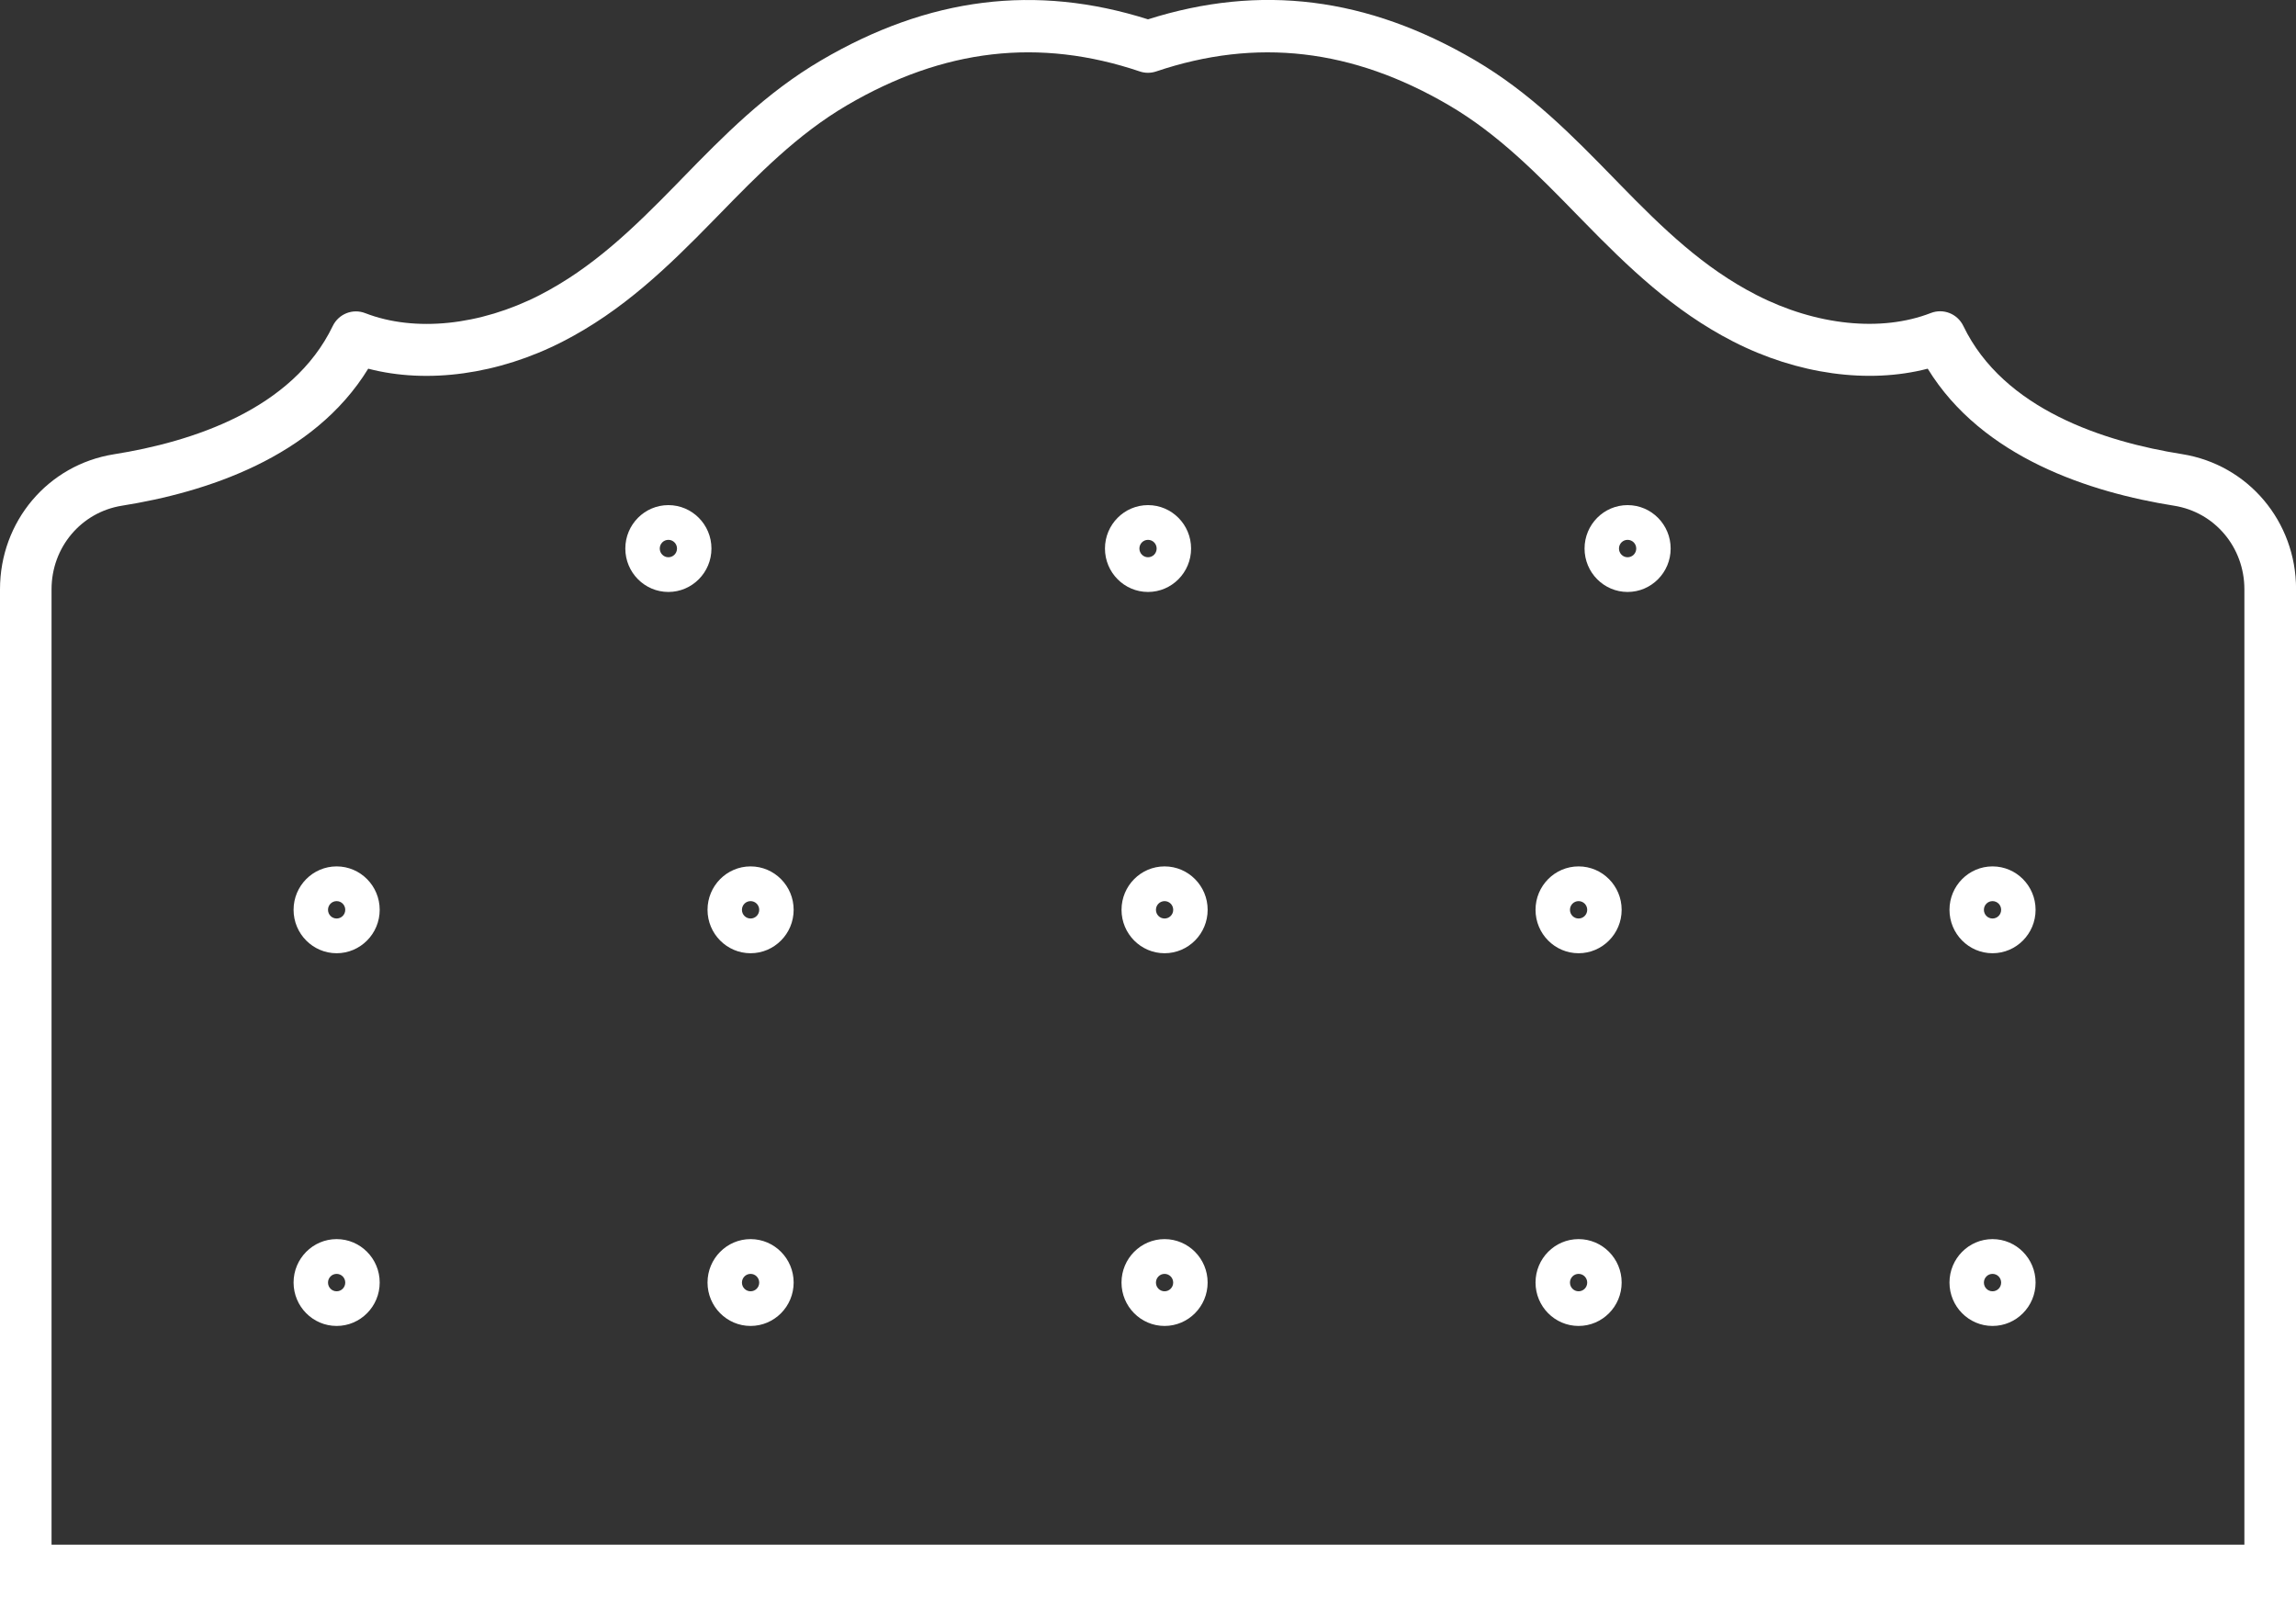 <svg xmlns="http://www.w3.org/2000/svg" fill="none" viewBox="0 0 102 71" height="71" width="102">
<rect x="0" y="0" width="102" height="71" fill="#333333" stroke="none"/>
<g clip-path="url(#clip0_400_3577)">
<path fill="white" d="M29.693 26.298C28.638 26.298 27.78 25.433 27.78 24.369C27.78 23.305 28.638 22.44 29.693 22.44C30.748 22.44 31.606 23.305 31.606 24.369C31.606 25.433 30.748 26.298 29.693 26.298ZM29.693 23.983C29.481 23.983 29.31 24.155 29.31 24.369C29.31 24.583 29.481 24.756 29.693 24.756C29.905 24.756 30.076 24.583 30.076 24.369C30.076 24.155 29.905 23.983 29.693 23.983Z"></path>
<path fill="white" d="M51.001 26.298C49.946 26.298 49.088 25.433 49.088 24.369C49.088 23.305 49.946 22.44 51.001 22.44C52.056 22.44 52.914 23.305 52.914 24.369C52.914 25.433 52.056 26.298 51.001 26.298ZM51.001 23.983C50.789 23.983 50.618 24.155 50.618 24.369C50.618 24.583 50.789 24.756 51.001 24.756C51.213 24.756 51.384 24.583 51.384 24.369C51.384 24.155 51.213 23.983 51.001 23.983Z"></path>
<path fill="white" d="M72.306 26.298C71.251 26.298 70.394 25.433 70.394 24.369C70.394 23.305 71.251 22.44 72.306 22.44C73.362 22.44 74.219 23.305 74.219 24.369C74.219 25.433 73.362 26.298 72.306 26.298ZM72.306 23.983C72.094 23.983 71.923 24.155 71.923 24.369C71.923 24.583 72.094 24.756 72.306 24.756C72.519 24.756 72.69 24.583 72.69 24.369C72.69 24.155 72.519 23.983 72.306 23.983Z"></path>
<path fill="white" d="M14.955 42.348C13.9 42.348 13.042 41.483 13.042 40.419C13.042 39.355 13.9 38.49 14.955 38.49C16.01 38.49 16.868 39.355 16.868 40.419C16.868 41.483 16.01 42.348 14.955 42.348ZM14.955 40.033C14.743 40.033 14.572 40.205 14.572 40.419C14.572 40.633 14.743 40.805 14.955 40.805C15.167 40.805 15.338 40.633 15.338 40.419C15.338 40.205 15.167 40.033 14.955 40.033Z"></path>
<path fill="white" d="M33.344 42.348C32.289 42.348 31.432 41.483 31.432 40.419C31.432 39.355 32.289 38.49 33.344 38.49C34.4 38.49 35.258 39.355 35.258 40.419C35.258 41.483 34.4 42.348 33.344 42.348ZM33.344 40.033C33.132 40.033 32.961 40.205 32.961 40.419C32.961 40.633 33.132 40.805 33.344 40.805C33.557 40.805 33.728 40.633 33.728 40.419C33.728 40.205 33.557 40.033 33.344 40.033Z"></path>
<path fill="white" d="M51.737 42.348C50.681 42.348 49.824 41.483 49.824 40.419C49.824 39.355 50.681 38.49 51.737 38.49C52.792 38.49 53.65 39.355 53.65 40.419C53.65 41.483 52.792 42.348 51.737 42.348ZM51.737 40.033C51.524 40.033 51.353 40.205 51.353 40.419C51.353 40.633 51.524 40.805 51.737 40.805C51.949 40.805 52.12 40.633 52.12 40.419C52.12 40.205 51.949 40.033 51.737 40.033Z"></path>
<path fill="white" d="M88.518 42.348C87.463 42.348 86.606 41.483 86.606 40.419C86.606 39.355 87.463 38.49 88.518 38.49C89.574 38.49 90.431 39.355 90.431 40.419C90.431 41.483 89.574 42.348 88.518 42.348ZM88.518 40.033C88.306 40.033 88.135 40.205 88.135 40.419C88.135 40.633 88.306 40.805 88.518 40.805C88.731 40.805 88.901 40.633 88.901 40.419C88.901 40.205 88.731 40.033 88.518 40.033Z"></path>
<path fill="white" d="M70.129 42.348C69.073 42.348 68.216 41.483 68.216 40.419C68.216 39.355 69.073 38.49 70.129 38.49C71.184 38.49 72.042 39.355 72.042 40.419C72.042 41.483 71.184 42.348 70.129 42.348ZM70.129 40.033C69.916 40.033 69.746 40.205 69.746 40.419C69.746 40.633 69.916 40.805 70.129 40.805C70.341 40.805 70.512 40.633 70.512 40.419C70.512 40.205 70.341 40.033 70.129 40.033Z"></path>
<path fill="white" d="M14.955 58.906C13.9 58.906 13.042 58.041 13.042 56.977C13.042 55.913 13.9 55.048 14.955 55.048C16.01 55.048 16.868 55.913 16.868 56.977C16.868 58.041 16.01 58.906 14.955 58.906ZM14.955 56.593C14.743 56.593 14.572 56.766 14.572 56.98C14.572 57.194 14.743 57.366 14.955 57.366C15.167 57.366 15.338 57.194 15.338 56.98C15.338 56.766 15.167 56.593 14.955 56.593Z"></path>
<path fill="white" d="M33.344 58.906C32.289 58.906 31.432 58.041 31.432 56.977C31.432 55.913 32.289 55.048 33.344 55.048C34.4 55.048 35.258 55.913 35.258 56.977C35.258 58.041 34.4 58.906 33.344 58.906ZM33.344 56.593C33.132 56.593 32.961 56.766 32.961 56.98C32.961 57.194 33.132 57.366 33.344 57.366C33.557 57.366 33.728 57.194 33.728 56.98C33.728 56.766 33.557 56.593 33.344 56.593Z"></path>
<path fill="white" d="M51.736 58.906C50.681 58.906 49.823 58.041 49.823 56.977C49.823 55.913 50.681 55.048 51.736 55.048C52.791 55.048 53.649 55.913 53.649 56.977C53.649 58.041 52.791 58.906 51.736 58.906ZM51.736 56.593C51.524 56.593 51.353 56.766 51.353 56.98C51.353 57.194 51.524 57.366 51.736 57.366C51.948 57.366 52.119 57.194 52.119 56.98C52.119 56.766 51.948 56.593 51.736 56.593Z"></path>
<path fill="white" d="M88.518 58.906C87.463 58.906 86.606 58.041 86.606 56.977C86.606 55.913 87.463 55.048 88.518 55.048C89.574 55.048 90.431 55.913 90.431 56.977C90.431 58.041 89.574 58.906 88.518 58.906ZM88.518 56.593C88.306 56.593 88.135 56.766 88.135 56.98C88.135 57.194 88.306 57.366 88.518 57.366C88.731 57.366 88.901 57.194 88.901 56.98C88.901 56.766 88.731 56.593 88.518 56.593Z"></path>
<path fill="white" d="M70.129 58.906C69.073 58.906 68.216 58.041 68.216 56.977C68.216 55.913 69.073 55.048 70.129 55.048C71.184 55.048 72.042 55.913 72.042 56.977C72.042 58.041 71.184 58.906 70.129 58.906ZM70.129 56.593C69.916 56.593 69.746 56.766 69.746 56.98C69.746 57.194 69.916 57.366 70.129 57.366C70.341 57.366 70.512 57.194 70.512 56.98C70.512 56.766 70.341 56.593 70.129 56.593Z"></path>
<path fill="white" d="M102 70.994H99.707V26.179C99.707 24.315 98.392 22.752 96.58 22.466C92.86 21.875 88.067 20.335 85.639 16.379C83.007 17.063 79.853 16.635 76.997 15.173C74.338 13.811 72.319 11.856 70.315 9.802L70.058 9.54C68.346 7.784 66.577 5.968 64.367 4.675C60.075 2.163 55.822 1.67 51.362 3.174C51.127 3.254 50.87 3.254 50.635 3.174C46.175 1.67 41.922 2.16 37.63 4.675C35.42 5.968 33.651 7.784 31.939 9.54L31.682 9.802C29.678 11.856 27.659 13.811 25 15.173C22.144 16.638 18.988 17.066 16.358 16.379C13.93 20.335 9.137 21.875 5.417 22.466C3.608 22.755 2.29 24.315 2.29 26.179V70.994H0V26.179C0 23.168 2.128 20.647 5.064 20.181C8.509 19.634 12.992 18.201 14.781 14.486C15.041 13.945 15.669 13.695 16.226 13.912C18.428 14.765 21.322 14.465 23.969 13.113C26.321 11.906 28.116 10.168 30.055 8.182L30.309 7.92C32.127 6.057 34.008 4.128 36.484 2.678C41.259 -0.125 46.013 -0.72 51 0.859C55.99 -0.723 60.741 -0.128 65.519 2.672C67.995 4.122 69.876 6.051 71.694 7.915L71.948 8.176C73.884 10.162 75.682 11.903 78.034 13.107C80.681 14.462 83.575 14.762 85.777 13.906C86.334 13.69 86.959 13.939 87.221 14.48C89.01 18.195 93.494 19.628 96.939 20.175C99.872 20.642 102.003 23.162 102.003 26.173V70.988L102 70.994Z"></path>
<path fill="white" d="M101.924 71V68.622H0.056V71H101.924Z"></path>
</g>
<defs>
<clipPath id="clip0_400_3577">
<rect fill="white" height="71" width="102"></rect>
</clipPath>
</defs>
</svg>
